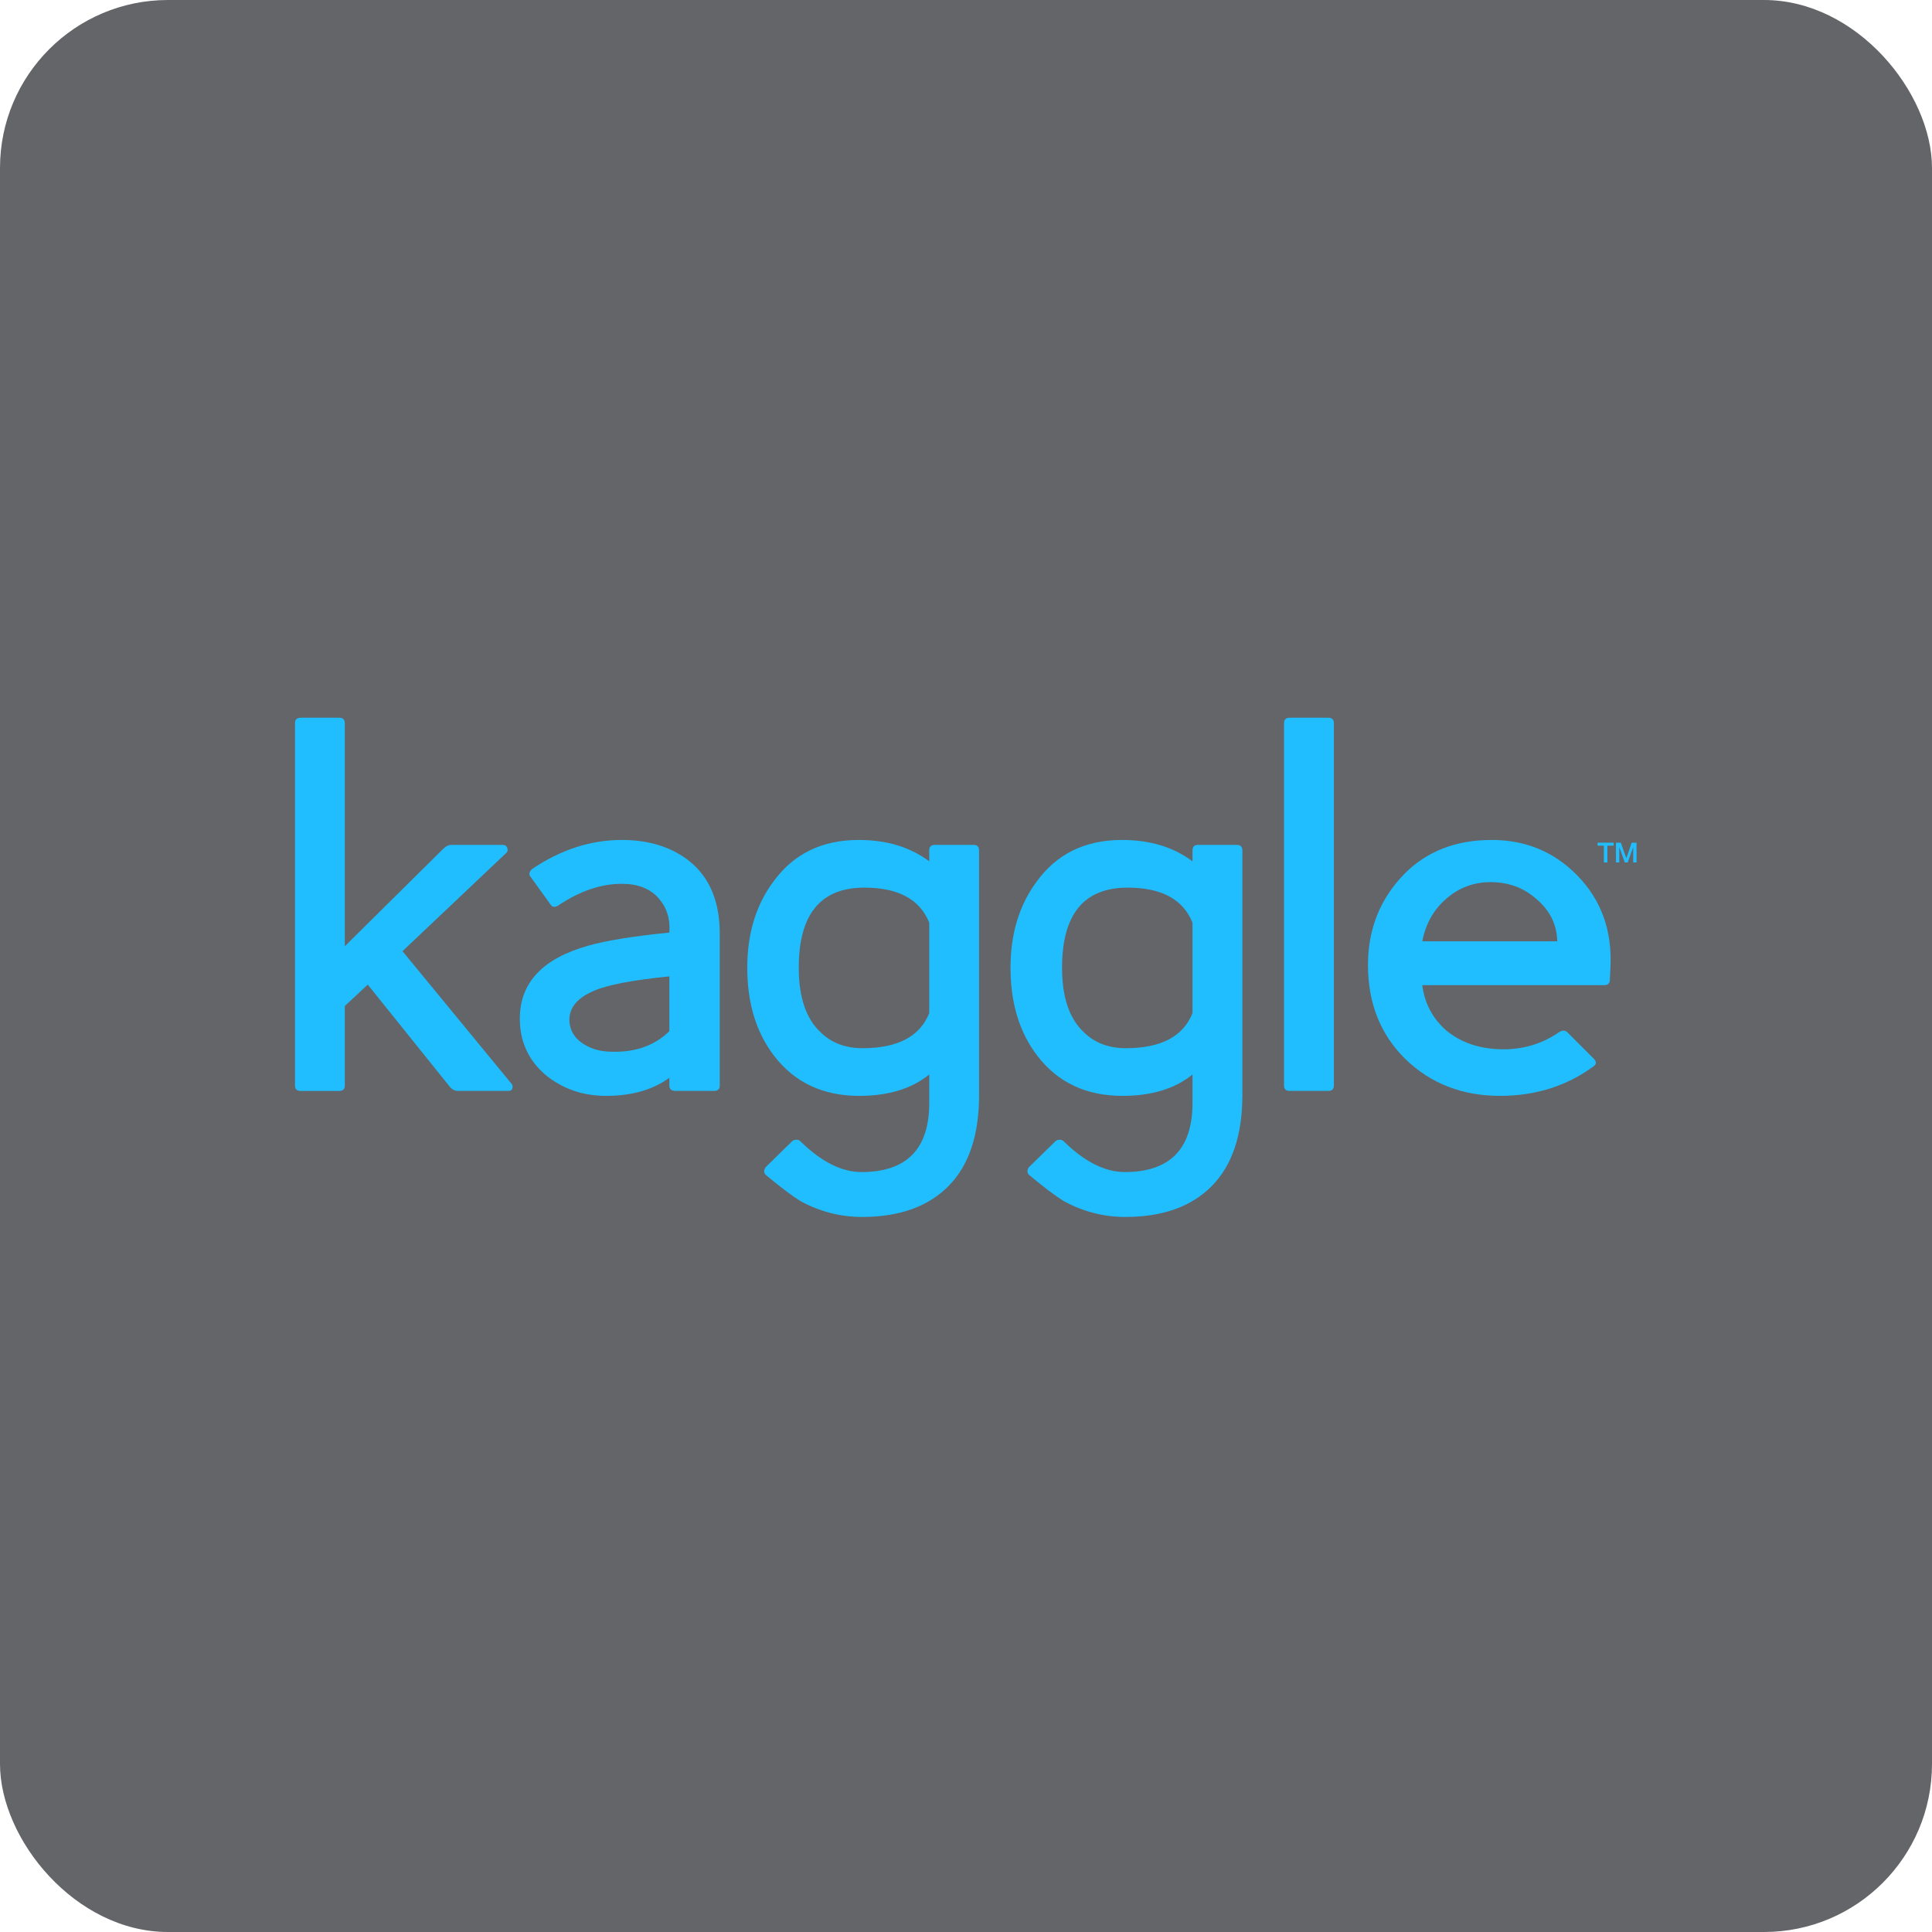 <?xml version="1.0" encoding="UTF-8"?>
<svg width="46px" height="46px" viewBox="0 0 46 46" version="1.1" xmlns="http://www.w3.org/2000/svg" xmlns:xlink="http://www.w3.org/1999/xlink">
    <!-- Generator: Sketch 51.3 (57544) - http://www.bohemiancoding.com/sketch -->
    <desc>Created with Sketch.</desc>
    <defs></defs>
    <g id="Page-3" stroke="none" stroke-width="1" fill="none" fill-rule="evenodd">
        <g id="kaggle" fill-rule="nonzero">
            <rect id="Rectangle-17-Copy-6" fill="#646568" x="0" y="0" width="46" height="46" rx="4"></rect>
            <g id="Clipped" transform="translate(7, 17)" fill="#20BEFF">
                <g id="Group">
                    <g id="Clipped">
                        <path d="M5.196,8.922 C5.187,8.957 5.152,8.974 5.09,8.974 L3.903,8.974 C3.832,8.974 3.77,8.944 3.716,8.883 L1.756,6.443 L1.21,6.952 L1.21,8.844 C1.21,8.931 1.165,8.975 1.076,8.975 L0.157,8.975 C0.068,8.975 0.023,8.931 0.023,8.844 L0.023,0.219 C0.023,0.133 0.068,0.089 0.157,0.089 L1.076,0.089 C1.165,0.089 1.21,0.133 1.21,0.219 L1.21,5.53 L3.556,3.207 C3.619,3.147 3.681,3.116 3.743,3.116 L4.97,3.116 C5.023,3.116 5.058,3.138 5.076,3.181 C5.094,3.233 5.09,3.272 5.063,3.299 L2.583,5.647 L5.169,8.792 C5.205,8.826 5.214,8.87 5.196,8.922" id="Shape"></path>
                    </g>
                    <g id="Clipped" transform="translate(5.234, 2.927)">
                        <path d="M4.769,6.047 L3.849,6.047 C3.752,6.047 3.703,6.004 3.703,5.917 L3.703,5.734 C3.312,6.021 2.809,6.165 2.196,6.165 C1.636,6.165 1.152,5.995 0.743,5.656 C0.343,5.308 0.143,4.865 0.143,4.325 C0.143,3.473 0.685,2.894 1.769,2.59 C2.196,2.468 2.84,2.364 3.703,2.277 C3.729,1.955 3.643,1.681 3.443,1.455 C3.243,1.229 2.951,1.116 2.569,1.116 C2.072,1.116 1.565,1.29 1.05,1.637 C0.97,1.681 0.912,1.672 0.876,1.611 L0.396,0.946 C0.352,0.894 0.365,0.833 0.436,0.763 C1.121,0.302 1.832,0.072 2.569,0.072 C3.138,0.072 3.623,0.202 4.023,0.463 C4.609,0.846 4.903,1.459 4.903,2.303 L4.903,5.917 C4.903,6.004 4.858,6.047 4.769,6.047 Z M3.703,3.32 C2.832,3.408 2.236,3.521 1.916,3.66 C1.481,3.842 1.285,4.103 1.329,4.443 C1.356,4.634 1.454,4.788 1.623,4.906 C1.792,5.023 1.987,5.091 2.209,5.108 C2.832,5.152 3.329,4.991 3.703,4.625 L3.703,3.32 Z" id="Shape"></path>
                    </g>
                    <g id="Clipped" transform="translate(10.766, 2.927)">
                        <path d="M4.819,8.311 C4.334,8.802 3.648,9.048 2.759,9.048 C2.243,9.048 1.754,8.922 1.292,8.67 C1.194,8.609 1.079,8.529 0.946,8.429 C0.812,8.329 0.657,8.205 0.479,8.057 C0.417,8.005 0.412,7.939 0.466,7.861 L1.092,7.248 C1.119,7.222 1.155,7.209 1.199,7.209 C1.234,7.209 1.266,7.222 1.292,7.248 C1.79,7.735 2.274,7.979 2.745,7.979 C3.821,7.979 4.359,7.43 4.359,6.335 L4.359,5.656 C3.941,5.995 3.385,6.165 2.692,6.165 C1.83,6.165 1.154,5.848 0.666,5.213 C0.239,4.656 0.026,3.956 0.026,3.112 C0.026,2.312 0.23,1.633 0.639,1.076 C1.119,0.407 1.799,0.072 2.679,0.072 C3.345,0.072 3.905,0.241 4.359,0.581 L4.359,0.32 C4.359,0.233 4.403,0.189 4.492,0.189 L5.412,0.189 C5.501,0.189 5.545,0.233 5.545,0.32 L5.545,6.152 C5.545,7.1 5.303,7.82 4.819,8.311 Z M4.359,2.042 C4.136,1.485 3.621,1.207 2.812,1.207 C1.772,1.207 1.252,1.842 1.252,3.112 C1.252,3.816 1.426,4.33 1.772,4.651 C2.03,4.904 2.363,5.03 2.772,5.03 C3.607,5.03 4.136,4.752 4.359,4.195 L4.359,2.042 Z" id="Shape"></path>
                    </g>
                    <g id="Clipped" transform="translate(17.047, 2.927)">
                        <path d="M4.806,8.311 C4.322,8.802 3.635,9.048 2.746,9.048 C2.231,9.048 1.742,8.922 1.28,8.67 C1.182,8.609 1.066,8.529 0.933,8.429 C0.8,8.329 0.644,8.205 0.467,8.057 C0.404,8.005 0.4,7.939 0.453,7.861 L1.08,7.248 C1.106,7.222 1.142,7.209 1.186,7.209 C1.222,7.209 1.253,7.222 1.28,7.248 C1.777,7.735 2.262,7.979 2.733,7.979 C3.808,7.979 4.346,7.43 4.346,6.335 L4.346,5.656 C3.928,5.995 3.373,6.165 2.68,6.165 C1.817,6.165 1.142,5.848 0.653,5.213 C0.226,4.656 0.013,3.956 0.013,3.112 C0.013,2.312 0.218,1.633 0.626,1.076 C1.106,0.407 1.786,0.072 2.666,0.072 C3.333,0.072 3.893,0.241 4.346,0.581 L4.346,0.32 C4.346,0.233 4.39,0.189 4.48,0.189 L5.399,0.189 C5.488,0.189 5.533,0.233 5.533,0.32 L5.533,6.152 C5.533,7.1 5.29,7.82 4.806,8.311 Z M4.346,2.042 C4.124,1.485 3.608,1.207 2.8,1.207 C1.76,1.207 1.24,1.842 1.24,3.112 C1.24,3.816 1.413,4.33 1.76,4.651 C2.017,4.904 2.351,5.03 2.76,5.03 C3.595,5.03 4.124,4.752 4.346,4.195 L4.346,2.042 L4.346,2.042 Z" id="Shape"></path>
                    </g>
                    <g id="Clipped" transform="translate(23.477, 0)">
                        <path d="M1.149,8.974 L0.228,8.974 C0.14,8.974 0.095,8.931 0.095,8.844 L0.095,0.219 C0.095,0.133 0.14,0.089 0.228,0.089 L1.149,0.089 C1.237,0.089 1.282,0.132 1.282,0.219 L1.282,8.844 C1.282,8.931 1.237,8.974 1.149,8.974" id="Shape"></path>
                    </g>
                    <g id="Clipped" transform="translate(25.57, 2.927)">
                        <path d="M5.76,3.399 C5.76,3.486 5.716,3.529 5.627,3.529 L1.294,3.529 C1.347,3.956 1.534,4.312 1.854,4.599 C2.218,4.904 2.676,5.056 3.227,5.056 C3.716,5.056 4.156,4.921 4.547,4.651 C4.627,4.599 4.694,4.599 4.747,4.651 L5.374,5.278 C5.445,5.348 5.445,5.408 5.374,5.46 C4.734,5.93 3.991,6.165 3.147,6.165 C2.241,6.165 1.485,5.869 0.881,5.278 C0.294,4.695 0.001,3.951 0.001,3.047 C0.001,2.194 0.29,1.472 0.867,0.881 C1.401,0.341 2.094,0.072 2.947,0.072 C3.756,0.072 4.436,0.355 4.987,0.92 C5.556,1.503 5.818,2.233 5.774,3.112 L5.76,3.399 Z M4.014,1.481 C3.712,1.211 3.347,1.076 2.921,1.076 C2.521,1.076 2.169,1.207 1.868,1.468 C1.565,1.729 1.374,2.068 1.294,2.485 L4.507,2.485 C4.498,2.086 4.334,1.75 4.014,1.481 Z" id="Shape"></path>
                    </g>
                    <g id="Clipped" transform="translate(30.953, 2.927)">
                        <polygon id="Shape" points="0.086 0.137 0.468 0.137 0.468 0.208 0.318 0.208 0.318 0.608 0.235 0.608 0.235 0.208 0.086 0.208"></polygon>
                    </g>
                    <g id="Clipped" transform="translate(31.402, 2.927)">
                        <polygon id="Shape" points="0.073 0.137 0.189 0.137 0.32 0.506 0.321 0.506 0.448 0.137 0.563 0.137 0.563 0.608 0.484 0.608 0.484 0.244 0.483 0.244 0.352 0.608 0.284 0.608 0.153 0.244 0.152 0.244 0.152 0.608 0.073 0.608"></polygon>
                    </g>
                </g>
            </g>
        </g>
    </g>
</svg>